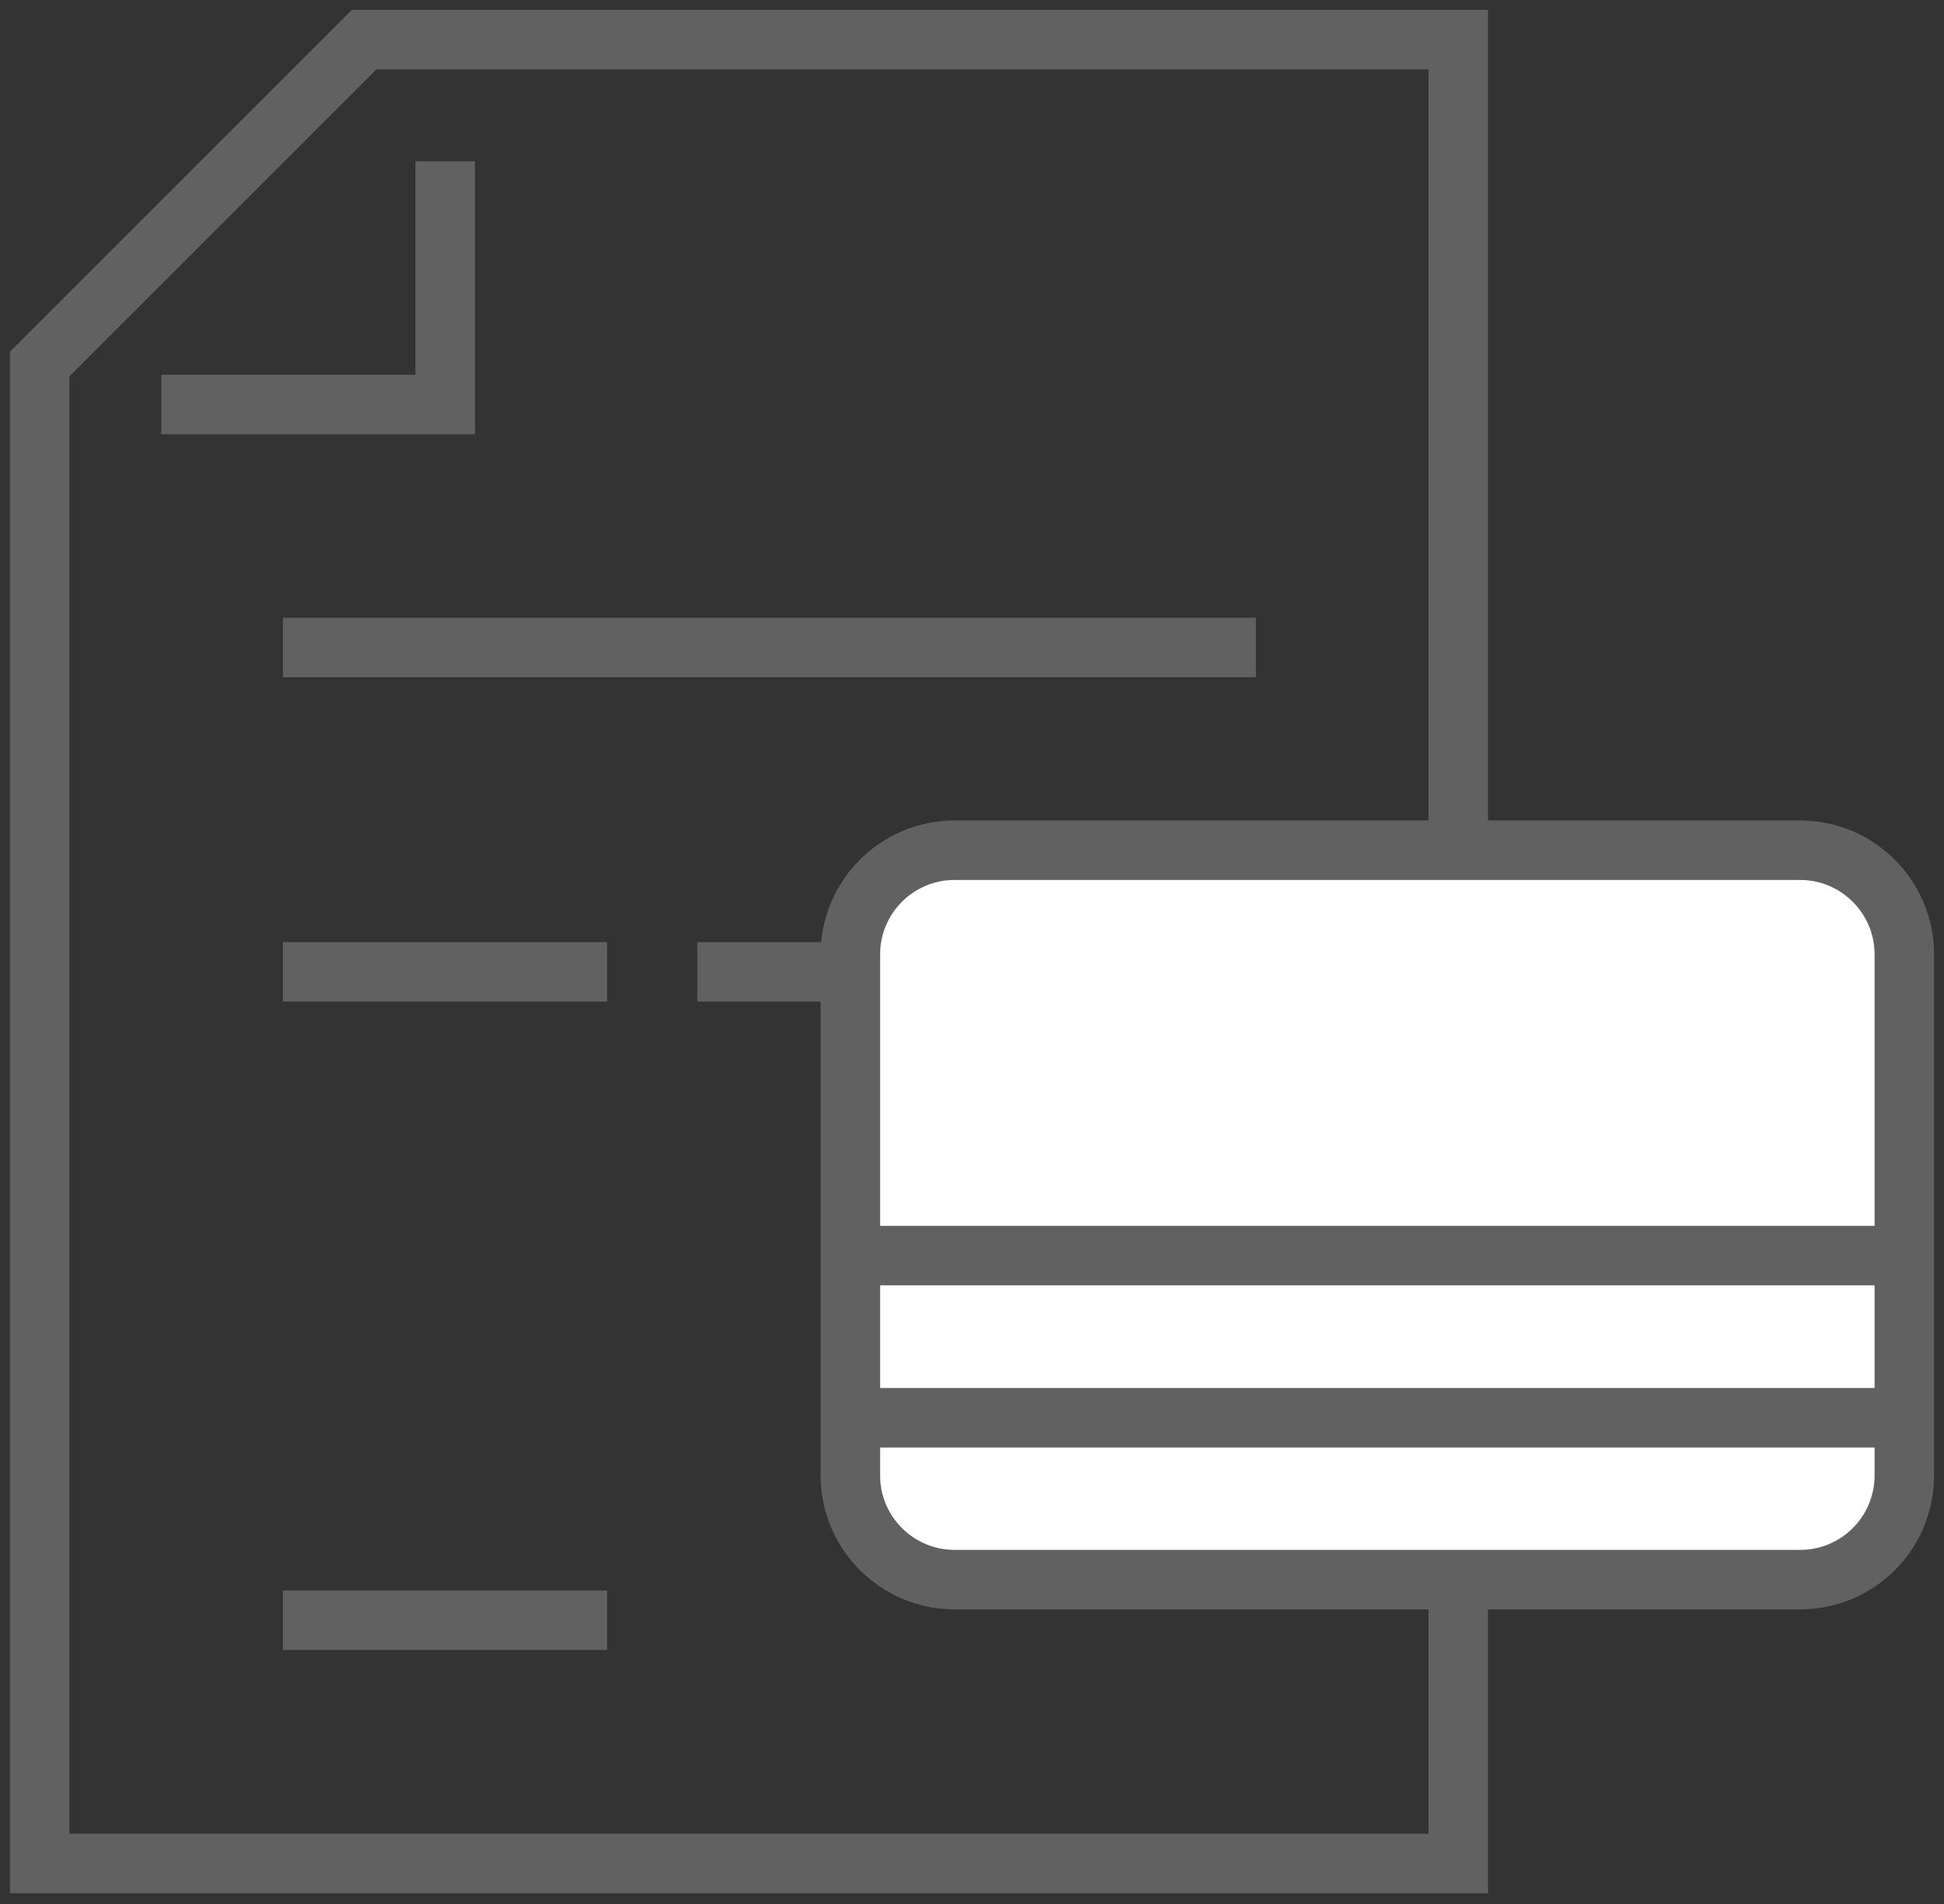 <svg width="49" height="48" viewBox="0 0 49 48" fill="none" xmlns="http://www.w3.org/2000/svg">
<rect x="0" y="0" width="49" height="48" fill="#333333" stroke="none"/>
<path d="M1 9.177L9.177 1H36.757V46.978H1V9.177Z" stroke="#616161" stroke-width="1.5" stroke-miterlimit="10"/>
<path d="M11.221 4.066V10.199H4.066" stroke="#616161" stroke-width="1.5" stroke-miterlimit="10"/>
<path d="M45.374 39.823H24.06C22.612 39.823 21.434 38.645 21.434 37.197V24.06C21.434 22.612 22.612 21.434 24.06 21.434H45.374C46.821 21.434 48 22.612 48 24.06V37.197C48 38.652 46.821 39.823 45.374 39.823Z" fill="white" stroke="#616161" stroke-width="1.5" stroke-miterlimit="10"/>
<path d="M21.434 35.742H48" stroke="#616161" stroke-width="1.5" stroke-miterlimit="10"/>
<path d="M21.434 31.654H48" stroke="#616161" stroke-width="1.5" stroke-miterlimit="10"/>
<path d="M7.132 16.323H31.654" stroke="#616161" stroke-width="1.5" stroke-miterlimit="10"/>
<path d="M7.132 24.5H15.301" stroke="#616161" stroke-width="1.5" stroke-miterlimit="10"/>
<path d="M17.577 24.5H21.143" stroke="#616161" stroke-width="1.5" stroke-miterlimit="10"/>
<path d="M7.132 40.846H15.301" stroke="#616161" stroke-width="1.5" stroke-miterlimit="10"/>
</svg>
